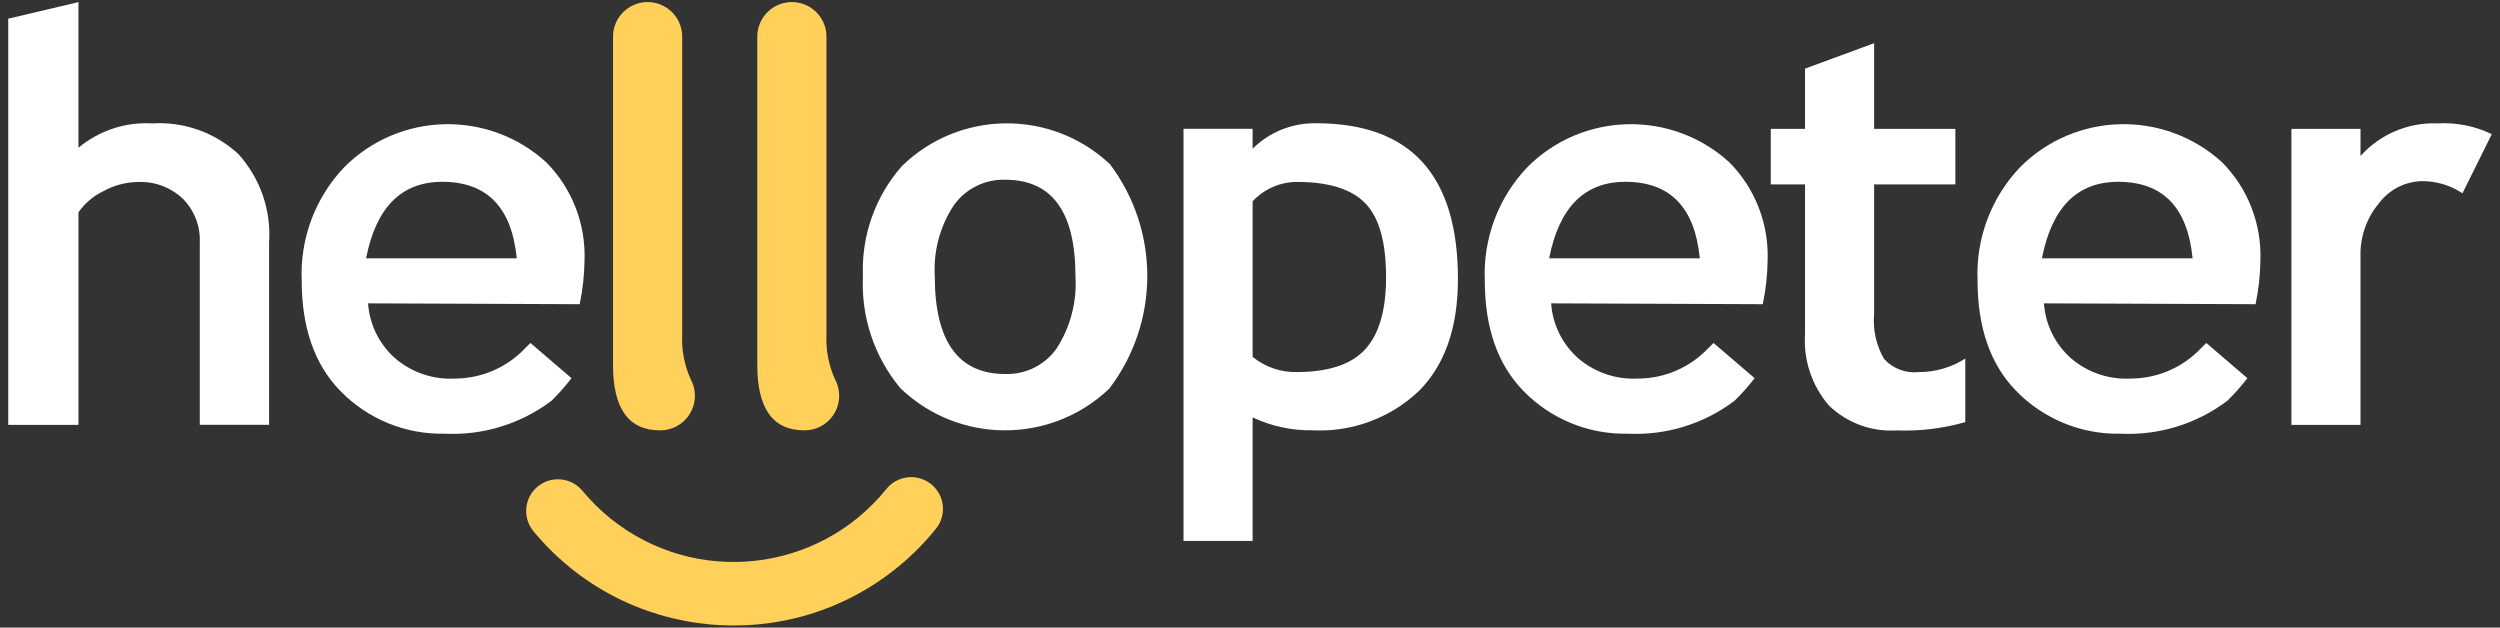 <?xml version="1.0" encoding="UTF-8"?>
<svg id="Layer_1" data-name="Layer 1" xmlns="http://www.w3.org/2000/svg" viewBox="0 0 1366 342.92">
  <rect x="0" y="0" width="1366" height="342.92" fill="#333333" stroke="none"/>
  <defs>
    <style>
      .cls-1 {
        fill: #fff;
      }

      .cls-2 {
        fill: #ffd15a;
      }
    </style>
  </defs>
  <path class="cls-1" d="M109.16,232.14v-99.65c.4-8.96-3-17.68-9.36-24-6.61-6.18-15.42-9.45-24.46-9.06-6.62.09-13.11,1.83-18.89,5.05-5.46,2.6-10.14,6.58-13.59,11.55v116.11H4.5V10.21L42.86,1.15v79.57c11.27-9.38,25.68-14.14,40.32-13.29,17.33-1.08,34.35,4.99,47.09,16.78,11.89,13.15,17.94,30.56,16.76,48.24v99.68h-37.87Z"/>
  <path class="cls-1" d="M301.24,219.04c-16.7,12.58-37.27,18.93-58.16,17.93-21.49.49-42.22-8-57.19-23.43-14.02-14.4-21.04-34.5-21.04-60.3-.97-22.86,7.37-45.13,23.1-61.74,30.17-30.45,79-31.64,110.63-2.71,13.96,14.16,21.48,33.43,20.81,53.31-.1,8.1-.98,16.18-2.65,24.11l-115.64-.46c.82,11.77,6.31,22.72,15.26,30.42,8.99,7.49,20.49,11.31,32.18,10.69,14.52-.04,28.4-6.03,38.38-16.58l2.91-2.88,22.44,19.23c-3.37,4.4-7.05,8.54-11.01,12.41h0ZM200.03,141.17h82.32c-2.71-27.89-16.28-41.83-40.69-41.83-22.33,0-36.2,13.94-41.63,41.83h0Z"/>
  <path class="cls-1" d="M1216.92,219.04c-16.7,12.58-37.27,18.93-58.15,17.93-21.49.48-42.22-8.01-57.19-23.43-14.02-14.4-21.04-34.5-21.04-60.3-.97-22.86,7.37-45.13,23.1-61.74,30.17-30.45,79-31.65,110.63-2.71,13.96,14.16,21.49,33.43,20.82,53.31-.1,8.1-.98,16.18-2.65,24.11l-115.64-.46c.82,11.77,6.31,22.72,15.26,30.42,9,7.49,20.49,11.31,32.18,10.69,14.52-.04,28.4-6.03,38.38-16.58l2.9-2.88,22.44,19.23c-3.37,4.4-7.05,8.54-11.01,12.41ZM1115.71,141.17h82.32c-2.71-27.89-16.27-41.83-40.69-41.83-22.33,0-36.2,13.94-41.63,41.83h0Z"/>
  <path class="cls-1" d="M947.67,219.04c-16.7,12.58-37.27,18.93-58.15,17.93-21.49.49-42.22-8-57.19-23.43-14.02-14.4-21.04-34.5-21.04-60.3-.97-22.86,7.37-45.13,23.1-61.74,30.17-30.45,79-31.64,110.63-2.71,13.96,14.16,21.48,33.43,20.81,53.31-.1,8.1-.98,16.18-2.65,24.11l-115.64-.46c.82,11.77,6.31,22.72,15.26,30.42,9,7.49,20.49,11.31,32.18,10.69,14.52-.04,28.4-6.03,38.38-16.58l2.91-2.88,22.44,19.23c-3.37,4.4-7.05,8.54-11.01,12.41h0ZM846.46,141.17h82.32c-2.71-27.89-16.27-41.83-40.69-41.83-22.33,0-36.2,13.94-41.63,41.83h0Z"/>
  <path class="cls-2" d="M349.47,1.65c10.15-2.42,20.34,3.84,22.76,13.99.34,1.43.51,2.89.52,4.36v162.91c-.4,8.41,1.22,16.8,4.72,24.45,4.91,9.21,1.43,20.65-7.78,25.56-2.6,1.39-5.48,2.15-8.43,2.22h-.64c-17.12,0-25.67-11.88-25.66-35.63V20.02c0-8.74,6-16.34,14.5-18.37h0Z"/>
  <path class="cls-2" d="M428.3,1.65c10.15-2.42,20.34,3.84,22.76,13.99.34,1.43.51,2.89.52,4.36v162.91c-.4,8.41,1.22,16.8,4.72,24.45,4.91,9.21,1.43,20.65-7.78,25.56-2.6,1.39-5.48,2.15-8.43,2.22h-.64c-17.12,0-25.67-11.88-25.66-35.63V20.02c0-8.74,6-16.34,14.5-18.37h0Z"/>
  <path class="cls-1" d="M471.51,150.91c-.93-22.09,6.73-43.68,21.37-60.24,31.52-30.66,81.6-31.08,113.62-.94,27.32,36.35,27.16,86.42-.38,122.6-31.98,30.49-82.3,30.39-114.15-.23-14.25-17.11-21.55-38.95-20.45-61.19ZM510.77,150.91c0,35.63,12.83,53.45,38.51,53.45,11.08.35,21.59-4.86,28.01-13.9,7.59-11.74,11.22-25.61,10.34-39.56,0-35.13-12.78-52.69-38.35-52.69-11.09-.34-21.62,4.87-28.08,13.89-7.59,11.47-11.25,25.09-10.43,38.81Z"/>
  <path class="cls-1" d="M684.43,228.06v67.49h-37.75V70.39h37.75v10.87c9.25-9.18,21.84-14.2,34.88-13.9,51.53,0,77.3,28.39,77.31,85.16,0,26.48-7.12,46.86-21.37,61.15-15.69,14.85-36.79,22.6-58.36,21.44-11.22.16-22.32-2.26-32.46-7.06h0ZM684.43,109.97v85.02c6.77,5.51,15.27,8.46,24,8.31,17.41,0,29.92-4.15,37.52-12.45,7.6-8.3,11.4-21.42,11.4-39.36,0-19.13-3.77-32.59-11.32-40.39-7.55-7.8-20.03-11.7-37.44-11.7-9.17.05-17.91,3.88-24.16,10.6v-.02Z"/>
  <path class="cls-1" d="M986.27,100.77h-18.72v-30.35h18.72v-32.92l37.75-13.9v46.8h44.39v30.35h-44.39v70.85c-.75,8.54,1.14,17.11,5.43,24.54,4.83,5.29,11.9,7.95,19.02,7.17,8.99.02,17.8-2.55,25.37-7.4v34.73c-12.16,3.47-24.8,5-37.44,4.53-13.76.89-27.25-4.07-37.14-13.67-9.25-10.76-13.91-24.72-12.99-38.88v-81.86Z"/>
  <path class="cls-1" d="M1345.5,105.61c-6.57-4.38-14.3-6.69-22.19-6.64-9.19.21-17.78,4.6-23.33,11.93-6.86,8.13-10.49,18.5-10.2,29.13v92.11h-37.75V70.43h37.75v14.8c10.68-11.93,26.13-18.46,42.13-17.82,10.2-.57,20.39,1.45,29.59,5.89l-16,32.3Z"/>
  <path class="cls-2" d="M508.13,264.05c-7.53-5.49-18.04-4.08-23.86,3.2-37.23,46.05-104.75,53.2-150.8,15.97-5.53-4.47-10.6-9.48-15.14-14.96-5.86-7.14-16.27-8.47-23.74-3.03-7.72,5.64-9.41,16.48-3.76,24.2.2.27.4.53.62.79,49.9,60.44,139.36,68.98,199.8,19.08,7.38-6.09,14.12-12.91,20.13-20.36,6.02-7.44,4.87-18.34-2.57-24.36-.22-.18-.44-.35-.67-.52h0Z"/>
</svg>